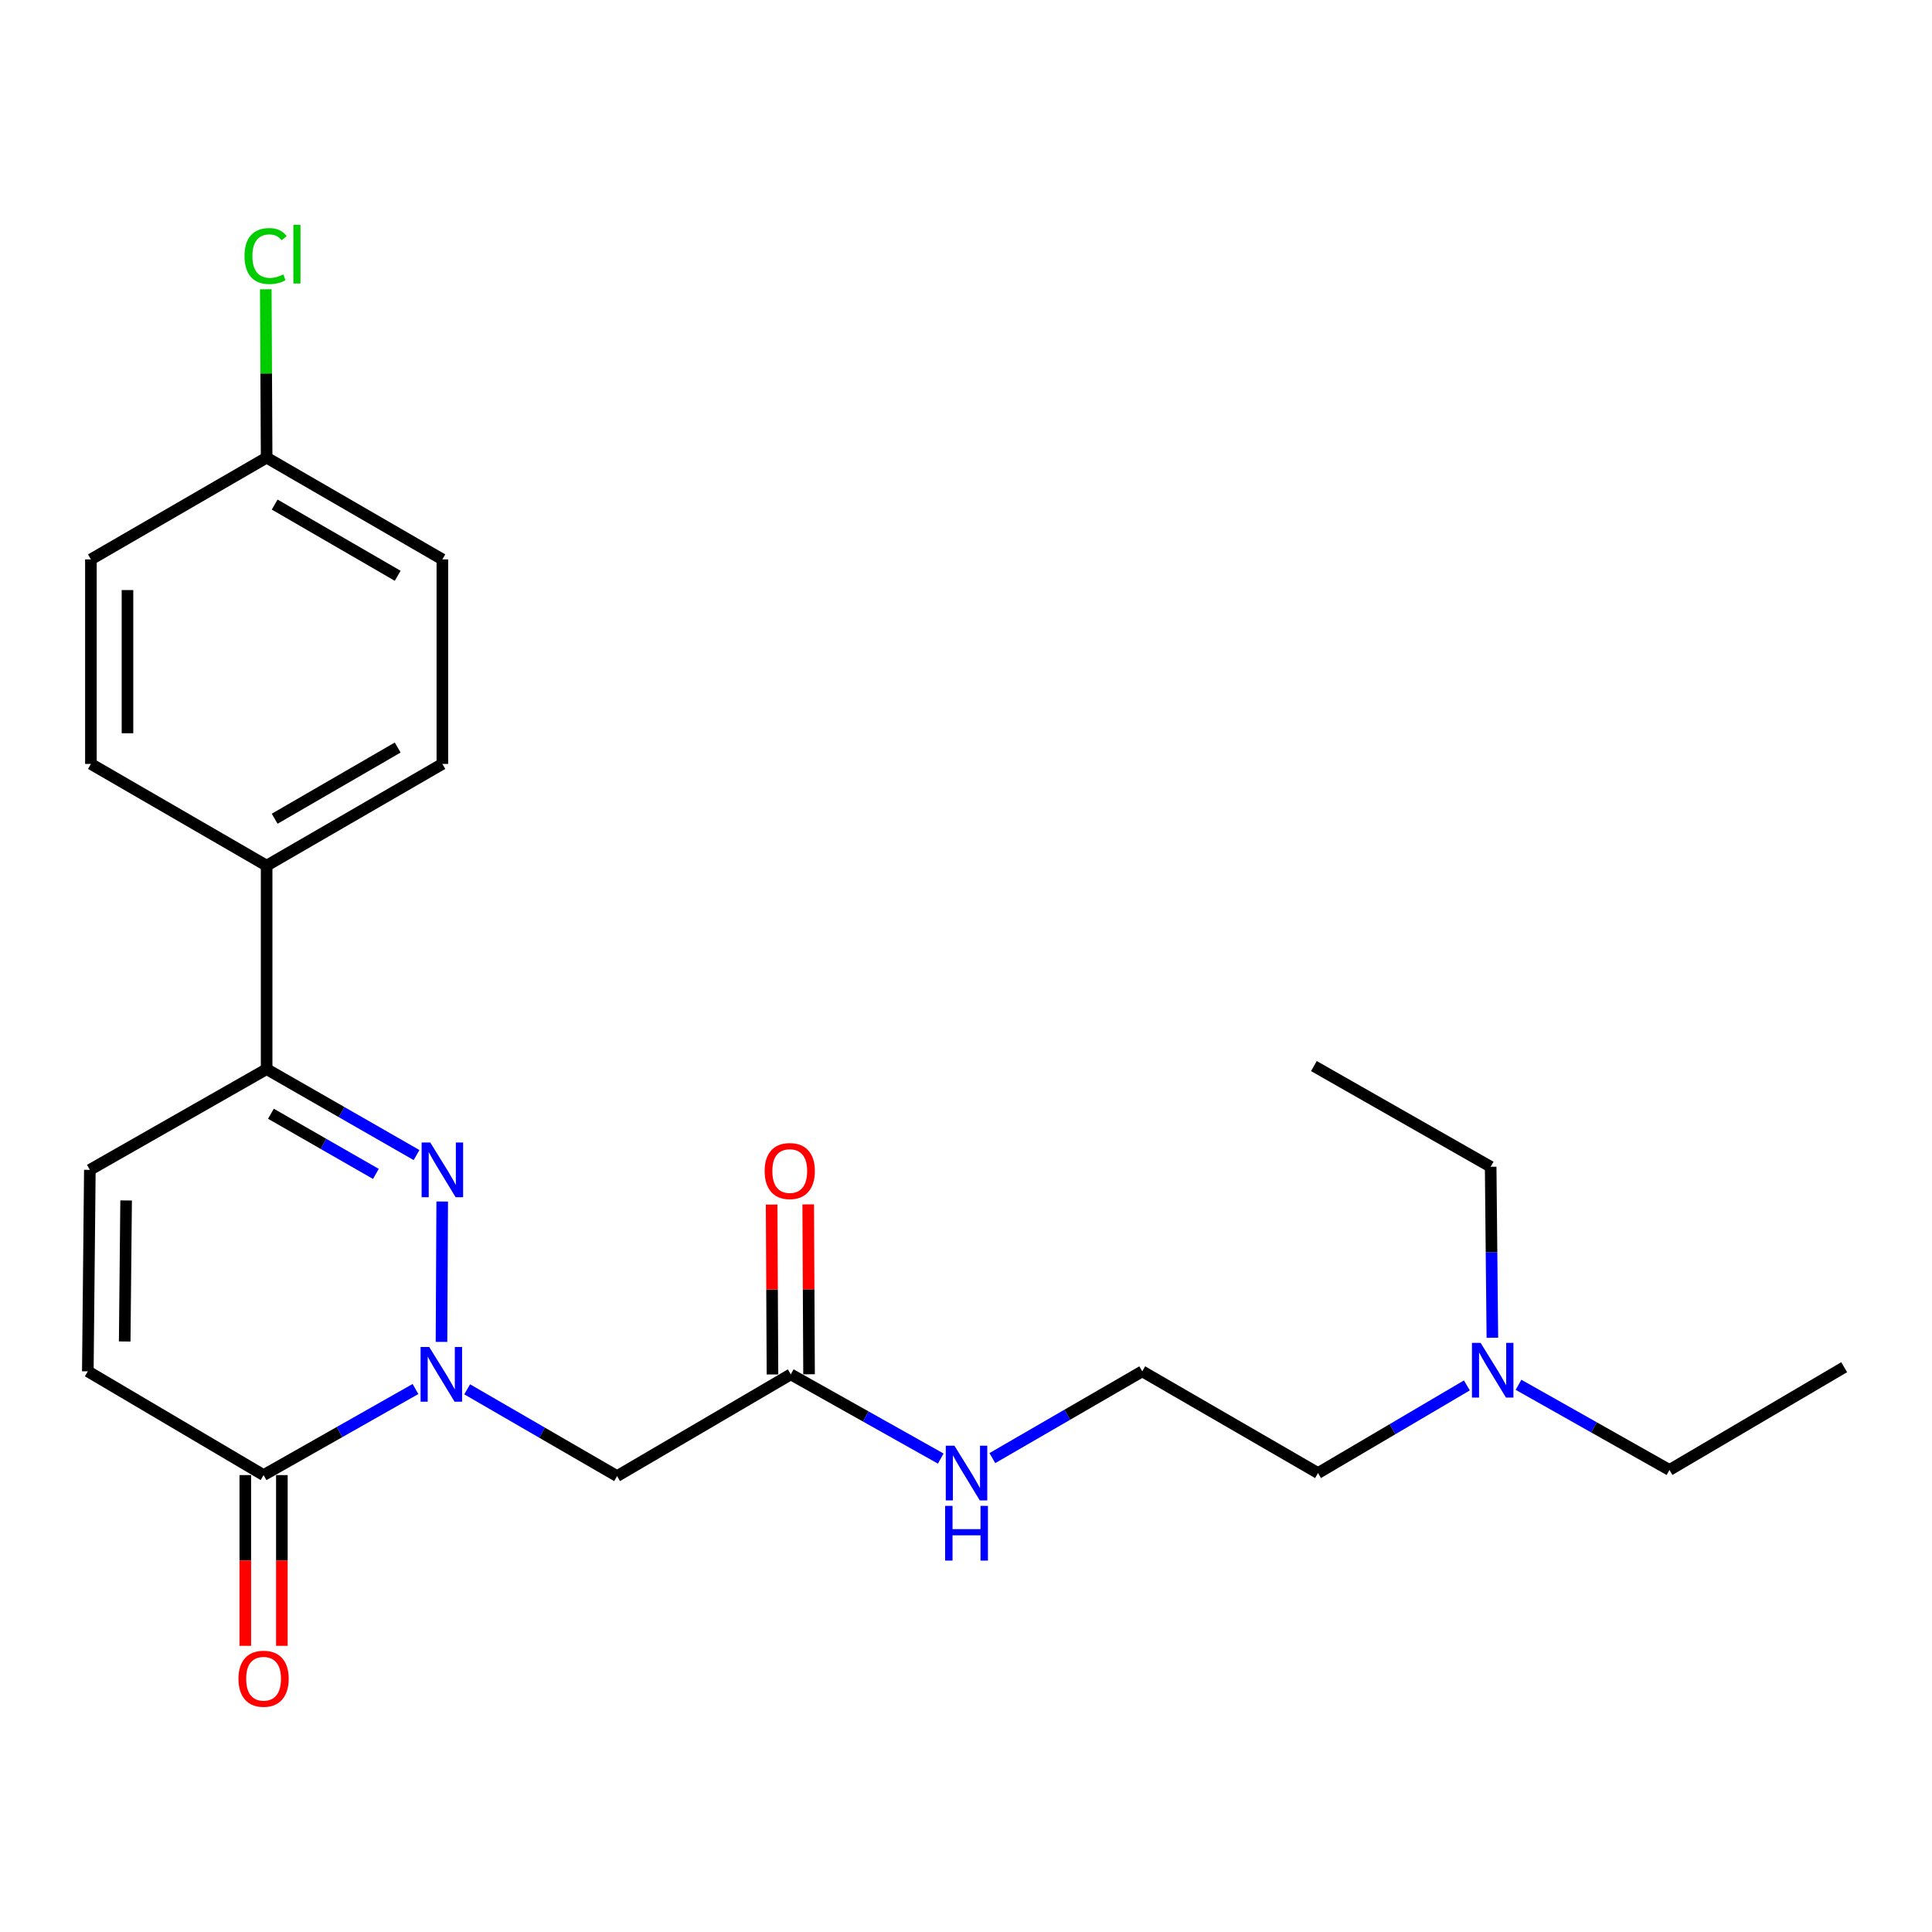 <?xml version='1.0' encoding='iso-8859-1'?>
<svg version='1.1' baseProfile='full'
              xmlns='http://www.w3.org/2000/svg'
                      xmlns:rdkit='http://www.rdkit.org/xml'
                      xmlns:xlink='http://www.w3.org/1999/xlink'
                  xml:space='preserve'
width='1000px' height='1000px' viewBox='0 0 1000 1000'>
<!-- END OF HEADER -->
<rect style='opacity:1.0;fill:#FFFFFF;stroke:none' width='1000' height='1000' x='0' y='0'> </rect>
<path class='bond-0' d='M 228.519,694.561 L 228.887,621.907' style='fill:none;fill-rule:evenodd;stroke:#0000FF;stroke-width:6px;stroke-linecap:butt;stroke-linejoin:miter;stroke-opacity:1' />
<path class='bond-1' d='M 215.05,718.951 L 175.739,741.226' style='fill:none;fill-rule:evenodd;stroke:#0000FF;stroke-width:6px;stroke-linecap:butt;stroke-linejoin:miter;stroke-opacity:1' />
<path class='bond-1' d='M 175.739,741.226 L 136.429,763.501' style='fill:none;fill-rule:evenodd;stroke:#000000;stroke-width:6px;stroke-linecap:butt;stroke-linejoin:miter;stroke-opacity:1' />
<path class='bond-3' d='M 241.802,719.106 L 280.6,741.566' style='fill:none;fill-rule:evenodd;stroke:#0000FF;stroke-width:6px;stroke-linecap:butt;stroke-linejoin:miter;stroke-opacity:1' />
<path class='bond-3' d='M 280.6,741.566 L 319.398,764.027' style='fill:none;fill-rule:evenodd;stroke:#000000;stroke-width:6px;stroke-linecap:butt;stroke-linejoin:miter;stroke-opacity:1' />
<path class='bond-2' d='M 215.609,597.862 L 176.808,575.619' style='fill:none;fill-rule:evenodd;stroke:#0000FF;stroke-width:6px;stroke-linecap:butt;stroke-linejoin:miter;stroke-opacity:1' />
<path class='bond-2' d='M 176.808,575.619 L 138.006,553.377' style='fill:none;fill-rule:evenodd;stroke:#000000;stroke-width:6px;stroke-linecap:butt;stroke-linejoin:miter;stroke-opacity:1' />
<path class='bond-2' d='M 194.554,607.613 L 167.393,592.043' style='fill:none;fill-rule:evenodd;stroke:#0000FF;stroke-width:6px;stroke-linecap:butt;stroke-linejoin:miter;stroke-opacity:1' />
<path class='bond-2' d='M 167.393,592.043 L 140.232,576.473' style='fill:none;fill-rule:evenodd;stroke:#000000;stroke-width:6px;stroke-linecap:butt;stroke-linejoin:miter;stroke-opacity:1' />
<path class='bond-4' d='M 136.429,763.501 L 45.455,709.8' style='fill:none;fill-rule:evenodd;stroke:#000000;stroke-width:6px;stroke-linecap:butt;stroke-linejoin:miter;stroke-opacity:1' />
<path class='bond-8' d='M 126.963,763.501 L 126.963,807.69' style='fill:none;fill-rule:evenodd;stroke:#000000;stroke-width:6px;stroke-linecap:butt;stroke-linejoin:miter;stroke-opacity:1' />
<path class='bond-8' d='M 126.963,807.69 L 126.963,851.878' style='fill:none;fill-rule:evenodd;stroke:#FF0000;stroke-width:6px;stroke-linecap:butt;stroke-linejoin:miter;stroke-opacity:1' />
<path class='bond-8' d='M 145.894,763.501 L 145.894,807.69' style='fill:none;fill-rule:evenodd;stroke:#000000;stroke-width:6px;stroke-linecap:butt;stroke-linejoin:miter;stroke-opacity:1' />
<path class='bond-8' d='M 145.894,807.69 L 145.894,851.878' style='fill:none;fill-rule:evenodd;stroke:#FF0000;stroke-width:6px;stroke-linecap:butt;stroke-linejoin:miter;stroke-opacity:1' />
<path class='bond-7' d='M 138.006,553.377 L 138.006,448.057' style='fill:none;fill-rule:evenodd;stroke:#000000;stroke-width:6px;stroke-linecap:butt;stroke-linejoin:miter;stroke-opacity:1' />
<path class='bond-24' d='M 138.006,553.377 L 46.506,605.521' style='fill:none;fill-rule:evenodd;stroke:#000000;stroke-width:6px;stroke-linecap:butt;stroke-linejoin:miter;stroke-opacity:1' />
<path class='bond-6' d='M 319.398,764.027 L 409.299,711.367' style='fill:none;fill-rule:evenodd;stroke:#000000;stroke-width:6px;stroke-linecap:butt;stroke-linejoin:miter;stroke-opacity:1' />
<path class='bond-5' d='M 45.455,709.8 L 46.506,605.521' style='fill:none;fill-rule:evenodd;stroke:#000000;stroke-width:6px;stroke-linecap:butt;stroke-linejoin:miter;stroke-opacity:1' />
<path class='bond-5' d='M 64.542,694.349 L 65.279,621.354' style='fill:none;fill-rule:evenodd;stroke:#000000;stroke-width:6px;stroke-linecap:butt;stroke-linejoin:miter;stroke-opacity:1' />
<path class='bond-9' d='M 418.765,711.32 L 418.545,667.356' style='fill:none;fill-rule:evenodd;stroke:#000000;stroke-width:6px;stroke-linecap:butt;stroke-linejoin:miter;stroke-opacity:1' />
<path class='bond-9' d='M 418.545,667.356 L 418.326,623.393' style='fill:none;fill-rule:evenodd;stroke:#FF0000;stroke-width:6px;stroke-linecap:butt;stroke-linejoin:miter;stroke-opacity:1' />
<path class='bond-9' d='M 399.834,711.414 L 399.614,667.451' style='fill:none;fill-rule:evenodd;stroke:#000000;stroke-width:6px;stroke-linecap:butt;stroke-linejoin:miter;stroke-opacity:1' />
<path class='bond-9' d='M 399.614,667.451 L 399.395,623.487' style='fill:none;fill-rule:evenodd;stroke:#FF0000;stroke-width:6px;stroke-linecap:butt;stroke-linejoin:miter;stroke-opacity:1' />
<path class='bond-10' d='M 409.299,711.367 L 448.112,733.161' style='fill:none;fill-rule:evenodd;stroke:#000000;stroke-width:6px;stroke-linecap:butt;stroke-linejoin:miter;stroke-opacity:1' />
<path class='bond-10' d='M 448.112,733.161 L 486.925,754.954' style='fill:none;fill-rule:evenodd;stroke:#0000FF;stroke-width:6px;stroke-linecap:butt;stroke-linejoin:miter;stroke-opacity:1' />
<path class='bond-11' d='M 138.006,448.057 L 228.97,395.407' style='fill:none;fill-rule:evenodd;stroke:#000000;stroke-width:6px;stroke-linecap:butt;stroke-linejoin:miter;stroke-opacity:1' />
<path class='bond-11' d='M 142.168,423.775 L 205.842,386.92' style='fill:none;fill-rule:evenodd;stroke:#000000;stroke-width:6px;stroke-linecap:butt;stroke-linejoin:miter;stroke-opacity:1' />
<path class='bond-12' d='M 138.006,448.057 L 47.053,395.407' style='fill:none;fill-rule:evenodd;stroke:#000000;stroke-width:6px;stroke-linecap:butt;stroke-linejoin:miter;stroke-opacity:1' />
<path class='bond-18' d='M 513.641,754.711 L 552.434,732.256' style='fill:none;fill-rule:evenodd;stroke:#0000FF;stroke-width:6px;stroke-linecap:butt;stroke-linejoin:miter;stroke-opacity:1' />
<path class='bond-18' d='M 552.434,732.256 L 591.227,709.8' style='fill:none;fill-rule:evenodd;stroke:#000000;stroke-width:6px;stroke-linecap:butt;stroke-linejoin:miter;stroke-opacity:1' />
<path class='bond-15' d='M 228.97,395.407 L 228.97,289.541' style='fill:none;fill-rule:evenodd;stroke:#000000;stroke-width:6px;stroke-linecap:butt;stroke-linejoin:miter;stroke-opacity:1' />
<path class='bond-16' d='M 47.053,395.407 L 47.053,289.541' style='fill:none;fill-rule:evenodd;stroke:#000000;stroke-width:6px;stroke-linecap:butt;stroke-linejoin:miter;stroke-opacity:1' />
<path class='bond-16' d='M 65.984,379.527 L 65.984,305.421' style='fill:none;fill-rule:evenodd;stroke:#000000;stroke-width:6px;stroke-linecap:butt;stroke-linejoin:miter;stroke-opacity:1' />
<path class='bond-13' d='M 138.006,236.881 L 47.053,289.541' style='fill:none;fill-rule:evenodd;stroke:#000000;stroke-width:6px;stroke-linecap:butt;stroke-linejoin:miter;stroke-opacity:1' />
<path class='bond-17' d='M 138.006,236.881 L 137.789,193.302' style='fill:none;fill-rule:evenodd;stroke:#000000;stroke-width:6px;stroke-linecap:butt;stroke-linejoin:miter;stroke-opacity:1' />
<path class='bond-17' d='M 137.789,193.302 L 137.571,149.724' style='fill:none;fill-rule:evenodd;stroke:#00CC00;stroke-width:6px;stroke-linecap:butt;stroke-linejoin:miter;stroke-opacity:1' />
<path class='bond-25' d='M 138.006,236.881 L 228.97,289.541' style='fill:none;fill-rule:evenodd;stroke:#000000;stroke-width:6px;stroke-linecap:butt;stroke-linejoin:miter;stroke-opacity:1' />
<path class='bond-25' d='M 142.166,261.163 L 205.841,298.025' style='fill:none;fill-rule:evenodd;stroke:#000000;stroke-width:6px;stroke-linecap:butt;stroke-linejoin:miter;stroke-opacity:1' />
<path class='bond-14' d='M 759.255,717.088 L 720.728,739.769' style='fill:none;fill-rule:evenodd;stroke:#0000FF;stroke-width:6px;stroke-linecap:butt;stroke-linejoin:miter;stroke-opacity:1' />
<path class='bond-14' d='M 720.728,739.769 L 682.201,762.449' style='fill:none;fill-rule:evenodd;stroke:#000000;stroke-width:6px;stroke-linecap:butt;stroke-linejoin:miter;stroke-opacity:1' />
<path class='bond-20' d='M 772.45,692.429 L 772.008,648.17' style='fill:none;fill-rule:evenodd;stroke:#0000FF;stroke-width:6px;stroke-linecap:butt;stroke-linejoin:miter;stroke-opacity:1' />
<path class='bond-20' d='M 772.008,648.17 L 771.566,603.912' style='fill:none;fill-rule:evenodd;stroke:#000000;stroke-width:6px;stroke-linecap:butt;stroke-linejoin:miter;stroke-opacity:1' />
<path class='bond-21' d='M 785.984,716.764 L 825.051,738.807' style='fill:none;fill-rule:evenodd;stroke:#0000FF;stroke-width:6px;stroke-linecap:butt;stroke-linejoin:miter;stroke-opacity:1' />
<path class='bond-21' d='M 825.051,738.807 L 864.118,760.851' style='fill:none;fill-rule:evenodd;stroke:#000000;stroke-width:6px;stroke-linecap:butt;stroke-linejoin:miter;stroke-opacity:1' />
<path class='bond-19' d='M 591.227,709.8 L 682.201,762.449' style='fill:none;fill-rule:evenodd;stroke:#000000;stroke-width:6px;stroke-linecap:butt;stroke-linejoin:miter;stroke-opacity:1' />
<path class='bond-22' d='M 771.566,603.912 L 680.077,551.799' style='fill:none;fill-rule:evenodd;stroke:#000000;stroke-width:6px;stroke-linecap:butt;stroke-linejoin:miter;stroke-opacity:1' />
<path class='bond-23' d='M 864.118,760.851 L 954.545,707.654' style='fill:none;fill-rule:evenodd;stroke:#000000;stroke-width:6px;stroke-linecap:butt;stroke-linejoin:miter;stroke-opacity:1' />
<path  class='atom-0' d='M 222.174 697.207
L 231.454 712.207
Q 232.374 713.687, 233.854 716.367
Q 235.334 719.047, 235.414 719.207
L 235.414 697.207
L 239.174 697.207
L 239.174 725.527
L 235.294 725.527
L 225.334 709.127
Q 224.174 707.207, 222.934 705.007
Q 221.734 702.807, 221.374 702.127
L 221.374 725.527
L 217.694 725.527
L 217.694 697.207
L 222.174 697.207
' fill='#0000FF'/>
<path  class='atom-1' d='M 222.71 591.361
L 231.99 606.361
Q 232.91 607.841, 234.39 610.521
Q 235.87 613.201, 235.95 613.361
L 235.95 591.361
L 239.71 591.361
L 239.71 619.681
L 235.83 619.681
L 225.87 603.281
Q 224.71 601.361, 223.47 599.161
Q 222.27 596.961, 221.91 596.281
L 221.91 619.681
L 218.23 619.681
L 218.23 591.361
L 222.71 591.361
' fill='#0000FF'/>
<path  class='atom-9' d='M 123.429 868.911
Q 123.429 862.111, 126.789 858.311
Q 130.149 854.511, 136.429 854.511
Q 142.709 854.511, 146.069 858.311
Q 149.429 862.111, 149.429 868.911
Q 149.429 875.791, 146.029 879.711
Q 142.629 883.591, 136.429 883.591
Q 130.189 883.591, 126.789 879.711
Q 123.429 875.831, 123.429 868.911
M 136.429 880.391
Q 140.749 880.391, 143.069 877.511
Q 145.429 874.591, 145.429 868.911
Q 145.429 863.351, 143.069 860.551
Q 140.749 857.711, 136.429 857.711
Q 132.109 857.711, 129.749 860.511
Q 127.429 863.311, 127.429 868.911
Q 127.429 874.631, 129.749 877.511
Q 132.109 880.391, 136.429 880.391
' fill='#FF0000'/>
<path  class='atom-10' d='M 395.773 606.127
Q 395.773 599.327, 399.133 595.527
Q 402.493 591.727, 408.773 591.727
Q 415.053 591.727, 418.413 595.527
Q 421.773 599.327, 421.773 606.127
Q 421.773 613.007, 418.373 616.927
Q 414.973 620.807, 408.773 620.807
Q 402.533 620.807, 399.133 616.927
Q 395.773 613.047, 395.773 606.127
M 408.773 617.607
Q 413.093 617.607, 415.413 614.727
Q 417.773 611.807, 417.773 606.127
Q 417.773 600.567, 415.413 597.767
Q 413.093 594.927, 408.773 594.927
Q 404.453 594.927, 402.093 597.727
Q 399.773 600.527, 399.773 606.127
Q 399.773 611.847, 402.093 614.727
Q 404.453 617.607, 408.773 617.607
' fill='#FF0000'/>
<path  class='atom-11' d='M 494.013 748.289
L 503.293 763.289
Q 504.213 764.769, 505.693 767.449
Q 507.173 770.129, 507.253 770.289
L 507.253 748.289
L 511.013 748.289
L 511.013 776.609
L 507.133 776.609
L 497.173 760.209
Q 496.013 758.289, 494.773 756.089
Q 493.573 753.889, 493.213 753.209
L 493.213 776.609
L 489.533 776.609
L 489.533 748.289
L 494.013 748.289
' fill='#0000FF'/>
<path  class='atom-11' d='M 489.193 779.441
L 493.033 779.441
L 493.033 791.481
L 507.513 791.481
L 507.513 779.441
L 511.353 779.441
L 511.353 807.761
L 507.513 807.761
L 507.513 794.681
L 493.033 794.681
L 493.033 807.761
L 489.193 807.761
L 489.193 779.441
' fill='#0000FF'/>
<path  class='atom-15' d='M 766.358 695.061
L 775.638 710.061
Q 776.558 711.541, 778.038 714.221
Q 779.518 716.901, 779.598 717.061
L 779.598 695.061
L 783.358 695.061
L 783.358 723.381
L 779.478 723.381
L 769.518 706.981
Q 768.358 705.061, 767.118 702.861
Q 765.918 700.661, 765.558 699.981
L 765.558 723.381
L 761.878 723.381
L 761.878 695.061
L 766.358 695.061
' fill='#0000FF'/>
<path  class='atom-18' d='M 126.561 132.53
Q 126.561 125.49, 129.841 121.81
Q 133.161 118.09, 139.441 118.09
Q 145.281 118.09, 148.401 122.21
L 145.761 124.37
Q 143.481 121.37, 139.441 121.37
Q 135.161 121.37, 132.881 124.25
Q 130.641 127.09, 130.641 132.53
Q 130.641 138.13, 132.961 141.01
Q 135.321 143.89, 139.881 143.89
Q 143.001 143.89, 146.641 142.01
L 147.761 145.01
Q 146.281 145.97, 144.041 146.53
Q 141.801 147.09, 139.321 147.09
Q 133.161 147.09, 129.841 143.33
Q 126.561 139.57, 126.561 132.53
' fill='#00CC00'/>
<path  class='atom-18' d='M 151.841 116.37
L 155.521 116.37
L 155.521 146.73
L 151.841 146.73
L 151.841 116.37
' fill='#00CC00'/>
</svg>
